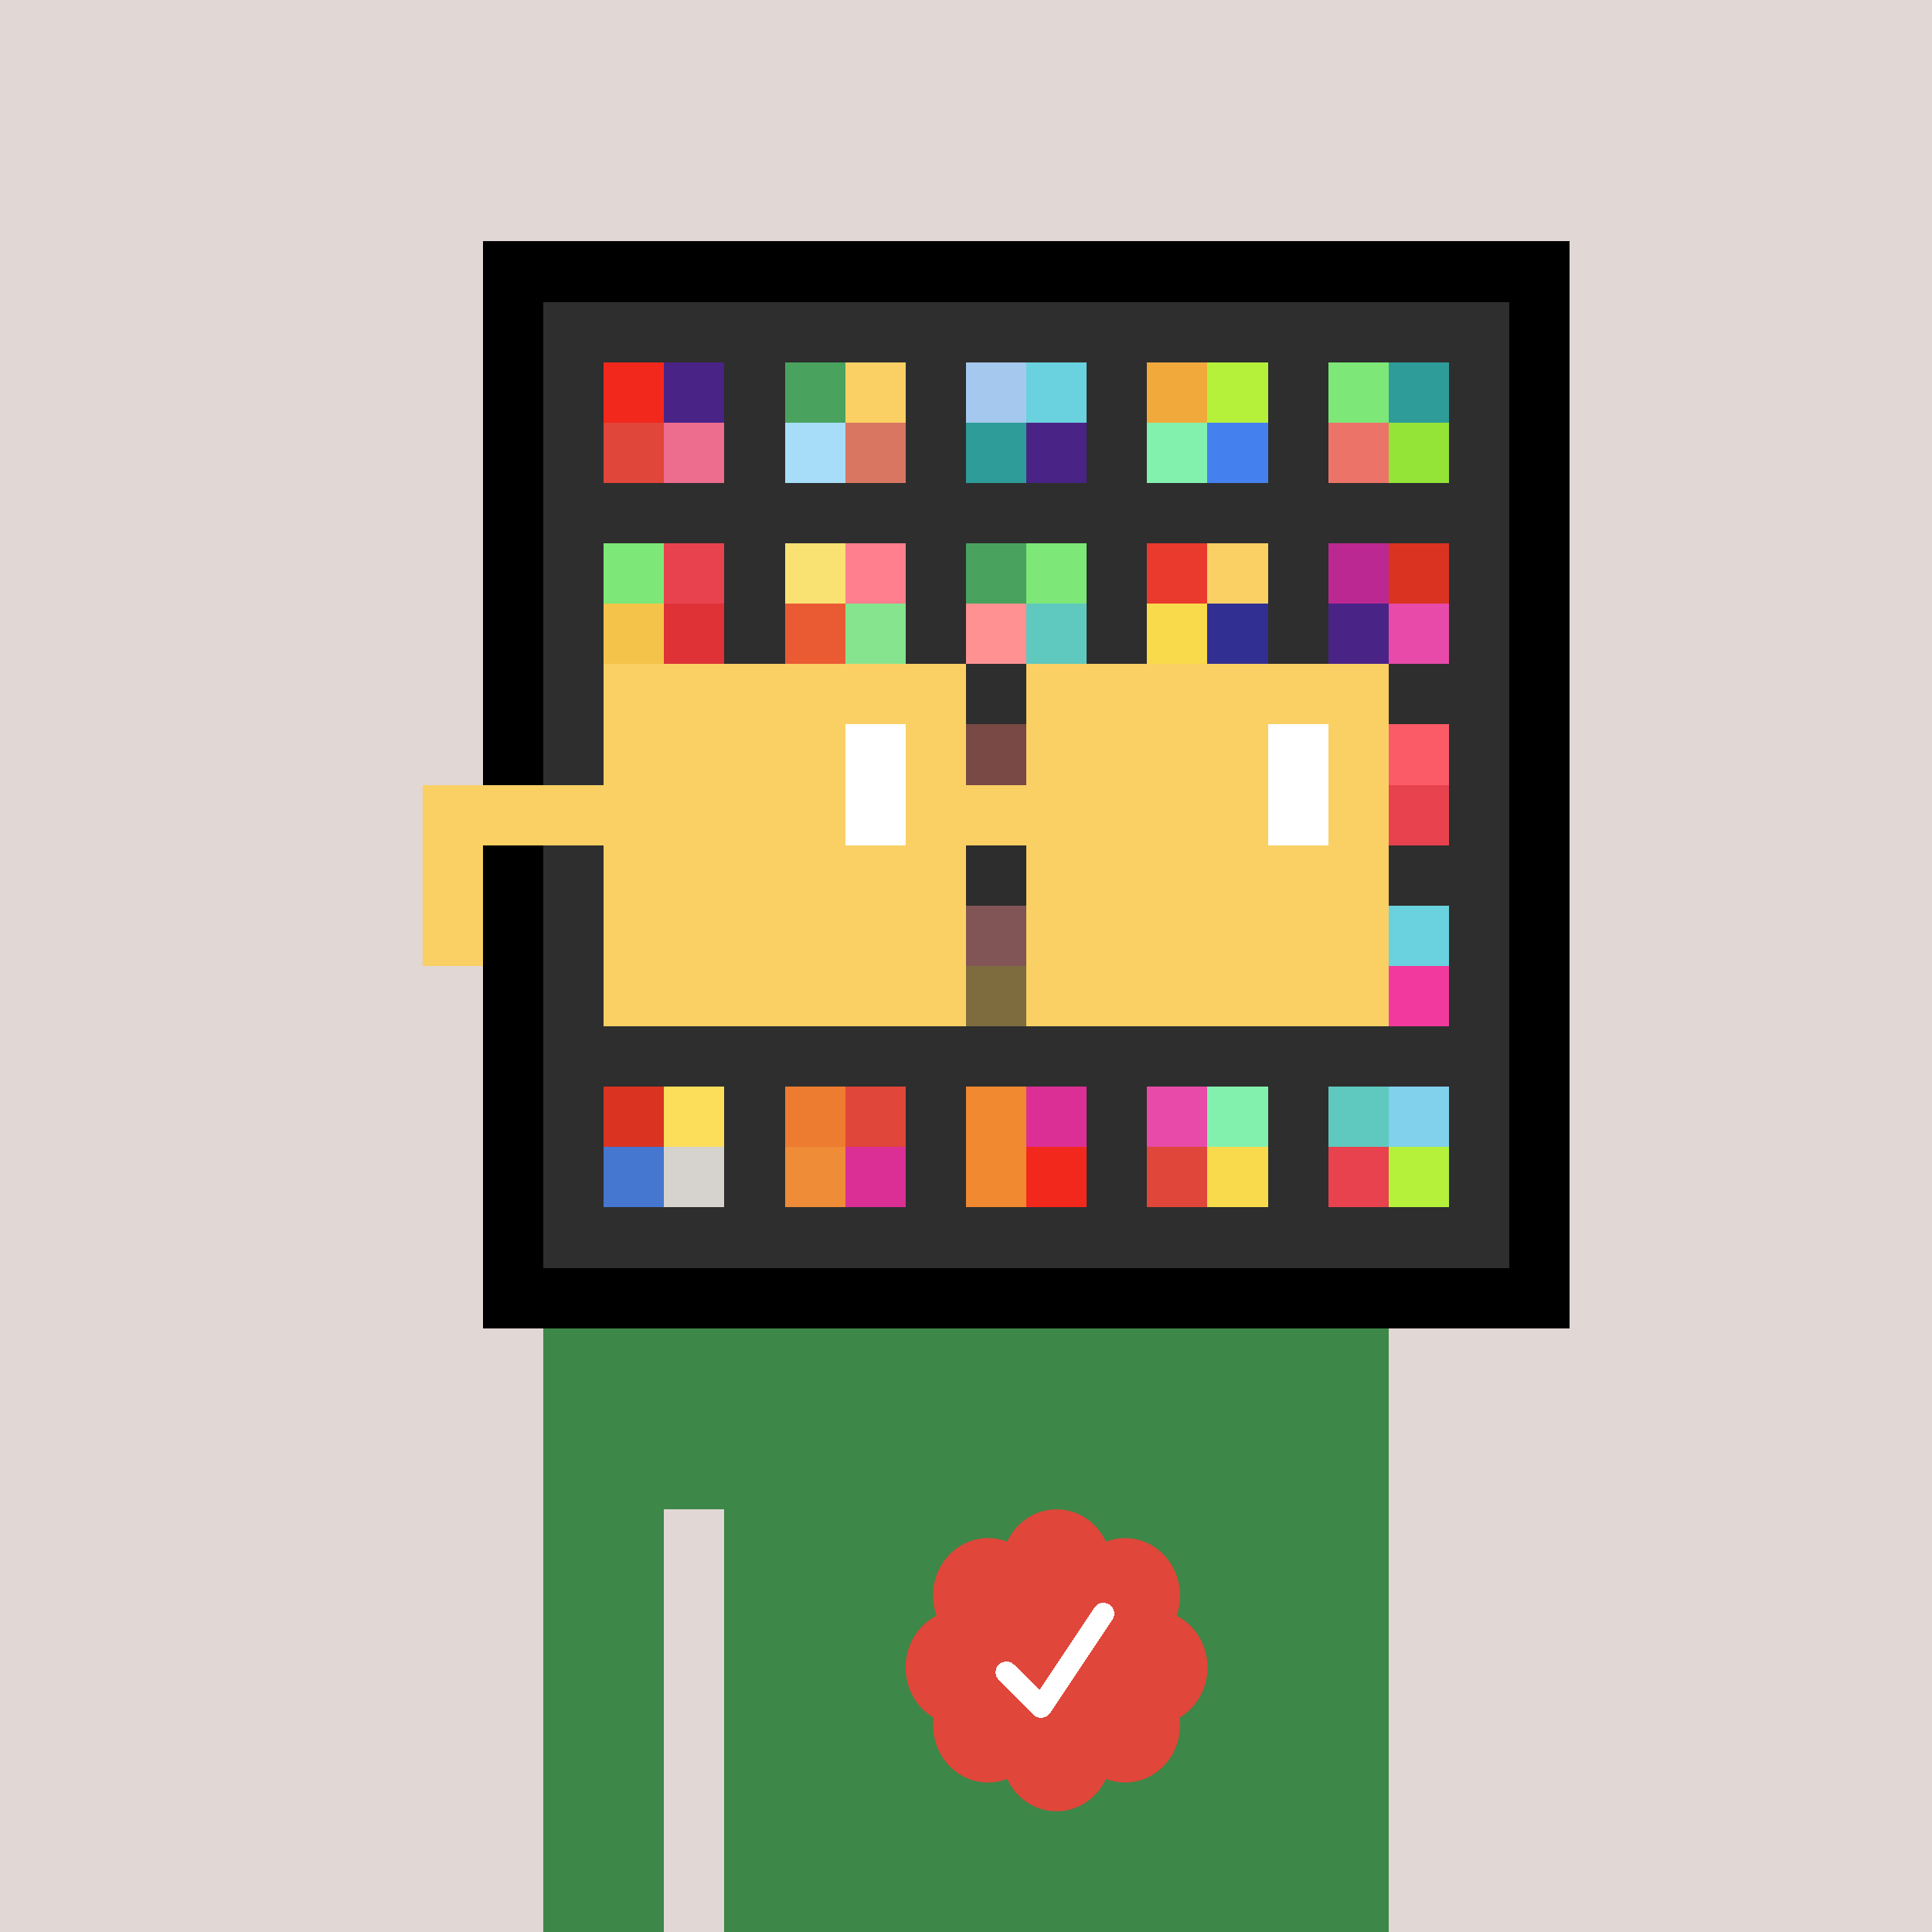 <svg xmlns="http://www.w3.org/2000/svg" viewBox="0 0 320 320" width="2000" height="2000" shape-rendering="crispEdges"><defs><style>.check{fill: #E04639}</style></defs><path fill="#E1D7D5" d="M0 0h320v320H0z" /><path fill="#000000" d="M80 40h180v180H80z"/><path fill="#2E2E2E" d="M90 50h160v160H90z"/><path fill="#F2281C" d="M100 60h10v10h-10z"/><path fill="#E04639" d="M100 70h10v10h-10z"/><path fill="#4A2387" d="M110 60h10v10h-10z"/><path fill="#ED6D8E" d="M110 70h10v10h-10z"/><path fill="#49A25E" d="M130 60h10v10h-10z"/><path fill="#A7DDF9" d="M130 70h10v10h-10z"/><path fill="#FAD064" d="M140 60h10v10h-10z"/><path fill="#D97661" d="M140 70h10v10h-10z"/><path fill="#A4C8EE" d="M160 60h10v10h-10z"/><path fill="#2E9D9A" d="M160 70h10v10h-10z"/><path fill="#6AD1DE" d="M170 60h10v10h-10z"/><path fill="#4A2387" d="M170 70h10v10h-10z"/><path fill="#F2A93C" d="M190 60h10v10h-10z"/><path fill="#83F1AE" d="M190 70h10v10h-10z"/><path fill="#B5F13B" d="M200 60h10v10h-10z"/><path fill="#4581EE" d="M200 70h10v10h-10z"/><path fill="#7DE778" d="M220 60h10v10h-10z"/><path fill="#EC7368" d="M220 70h10v10h-10z"/><path fill="#2E9D9A" d="M230 60h10v10h-10z"/><path fill="#94E337" d="M230 70h10v10h-10z"/><path fill="#7DE778" d="M100 90h10v10h-10z"/><path fill="#F4C44A" d="M100 100h10v10h-10z"/><path fill="#E8424E" d="M110 90h10v10h-10z"/><path fill="#DE3237" d="M110 100h10v10h-10z"/><path fill="#FAE272" d="M130 90h10v10h-10z"/><path fill="#EA5B33" d="M130 100h10v10h-10z"/><path fill="#FF7F8E" d="M140 90h10v10h-10z"/><path fill="#86E48E" d="M140 100h10v10h-10z"/><path fill="#49A25E" d="M160 90h10v10h-10z"/><path fill="#FF9193" d="M160 100h10v10h-10z"/><path fill="#7DE778" d="M170 90h10v10h-10z"/><path fill="#5FC9BF" d="M170 100h10v10h-10z"/><path fill="#EA3A2D" d="M190 90h10v10h-10z"/><path fill="#F9DA4A" d="M190 100h10v10h-10z"/><path fill="#FAD064" d="M200 90h10v10h-10z"/><path fill="#322F92" d="M200 100h10v10h-10z"/><path fill="#BB2891" d="M220 90h10v10h-10z"/><path fill="#4A2387" d="M220 100h10v10h-10z"/><path fill="#DA3321" d="M230 90h10v10h-10z"/><path fill="#E84AA9" d="M230 100h10v10h-10z"/><path fill="#EC7368" d="M160 120h10v10h-10z"/><path fill="#FA5B67" d="M230 120h10v10h-10z"/><path fill="#E8424E" d="M230 130h10v10h-10z"/><path fill="#FF9193" d="M160 150h10v10h-10z"/><path fill="#F7CA57" d="M160 160h10v10h-10z"/><path fill="#6AD1DE" d="M230 150h10v10h-10z"/><path fill="#F2399D" d="M230 160h10v10h-10z"/><path fill="#DA3321" d="M100 180h10v10h-10z"/><path fill="#4576D0" d="M100 190h10v10h-10z"/><path fill="#FCDE5B" d="M110 180h10v10h-10z"/><path fill="#D6D3CE" d="M110 190h10v10h-10z"/><path fill="#ED7C30" d="M130 180h10v10h-10z"/><path fill="#EF8C37" d="M130 190h10v10h-10z"/><path fill="#E04639" d="M140 180h10v10h-10z"/><path fill="#DB2F96" d="M140 190h10v10h-10z"/><path fill="#F18930" d="M160 180h10v10h-10z"/><path fill="#F18930" d="M160 190h10v10h-10z"/><path fill="#DB2F96" d="M170 180h10v10h-10z"/><path fill="#F2281C" d="M170 190h10v10h-10z"/><path fill="#E84AA9" d="M190 180h10v10h-10z"/><path fill="#E04639" d="M190 190h10v10h-10z"/><path fill="#83F1AE" d="M200 180h10v10h-10z"/><path fill="#F9DA4D" d="M200 190h10v10h-10z"/><path fill="#5FC9BF" d="M220 180h10v10h-10z"/><path fill="#E8424E" d="M220 190h10v10h-10z"/><path fill="#81D1EC" d="M230 180h10v10h-10z"/><path fill="#B5F13B" d="M230 190h10v10h-10z"/><path fill="#3D8748" d="M90 220h20v100H90V220Zm20 0h10v30h-10v-30Zm10 0h110v100H120V220Z"/><path class="check" shape-rendering="geometricPrecision" d="M200 276.191c0-3.762-2.083-7.024-5.114-8.572a9.97 9.97 0 0 0 .567-3.333c0-5.262-4.072-9.519-9.091-9.519-1.118 0-2.19.199-3.18.595-1.472-3.184-4.586-5.362-8.181-5.362-3.595 0-6.704 2.184-8.182 5.357a8.604 8.604 0 0 0-3.182-.595c-5.023 0-9.09 4.262-9.09 9.524 0 1.176.198 2.295.565 3.333-3.028 1.548-5.112 4.805-5.112 8.572 0 3.559 1.862 6.661 4.624 8.299-.048.405-.077.81-.077 1.225 0 5.262 4.067 9.523 9.09 9.523 1.12 0 2.191-.204 3.179-.594 1.476 3.175 4.586 5.356 8.183 5.356 3.6 0 6.71-2.181 8.183-5.356.988.387 2.059.59 3.18.59 5.024 0 9.091-4.263 9.091-9.525 0-.413-.029-.818-.079-1.22 2.757-1.637 4.626-4.739 4.626-8.296v-.002Z" /><path fill="#fff" d="m184.249 268.252-10.319 15.476a1.785 1.785 0 0 1-2.478.496l-.274-.224-5.75-5.75a1.784 1.784 0 1 1 2.524-2.524l4.214 4.207 9.106-13.666a1.787 1.787 0 0 1 2.476-.493 1.784 1.784 0 0 1 .501 2.476v.002Z"/><path fill="#2E2E2E" fill-opacity=".6" d="M160 120h10v50h-10z"/><path fill="#fff" d="M130 120h-20v10h20v-10Zm0 10h-20v10h20v-10Zm0 10h-20v10h20v-10Zm0 10h-20v10h20v-10Z"/><path fill="#000" d="M150 120h-20v10h20v-10Zm0 10h-20v10h20v-10Zm0 10h-20v10h20v-10Zm0 10h-20v10h20v-10Z"/><path fill="#fff" d="M200 120h-20v10h20v-10Zm0 10h-20v10h20v-10Zm0 10h-20v10h20v-10Zm0 10h-20v10h20v-10Z"/><path fill="#000" d="M220 120h-20v10h20v-10Zm0 10h-20v10h20v-10Zm0 10h-20v10h20v-10Zm0 10h-20v10h20v-10Z"/><path fill="#FAD064" d="M160 110h-60v10h60v-10Zm70 0h-60v10h60v-10Zm-120 10h-10v10h10v-10Zm50 0h-10v10h10v-10Zm20 0h-10v10h10v-10Zm50 0h-10v10h10v-10Zm0 10h-10v10h10v-10Zm-120 10h-10v10h10v-10Zm50 0h-10v10h10v-10Zm20 0h-10v10h10v-10Zm50 0h-10v10h10v-10Zm-150 0H70v10h10v-10Zm0 10H70v10h10v-10Zm30 0h-10v10h10v-10Zm50 0h-10v10h10v-10Zm20 0h-10v10h10v-10Zm50 0h-10v10h10v-10Zm-70 10h-60v10h60v-10Zm70 0h-60v10h60v-10Zm-120-30H70v10h40v-10Zm70 0h-30v10h30v-10Z"/><path fill="#FAD064" d="M110 120h40v40h-40z"/><path fill="#FAD064" d="M180 120h40v40h-40z"/><path fill="#FFFFFF" d="M140 120h10v20h-10z"/><path fill="#FFFFFF" d="M210 120h10v20h-10z"/></svg>
